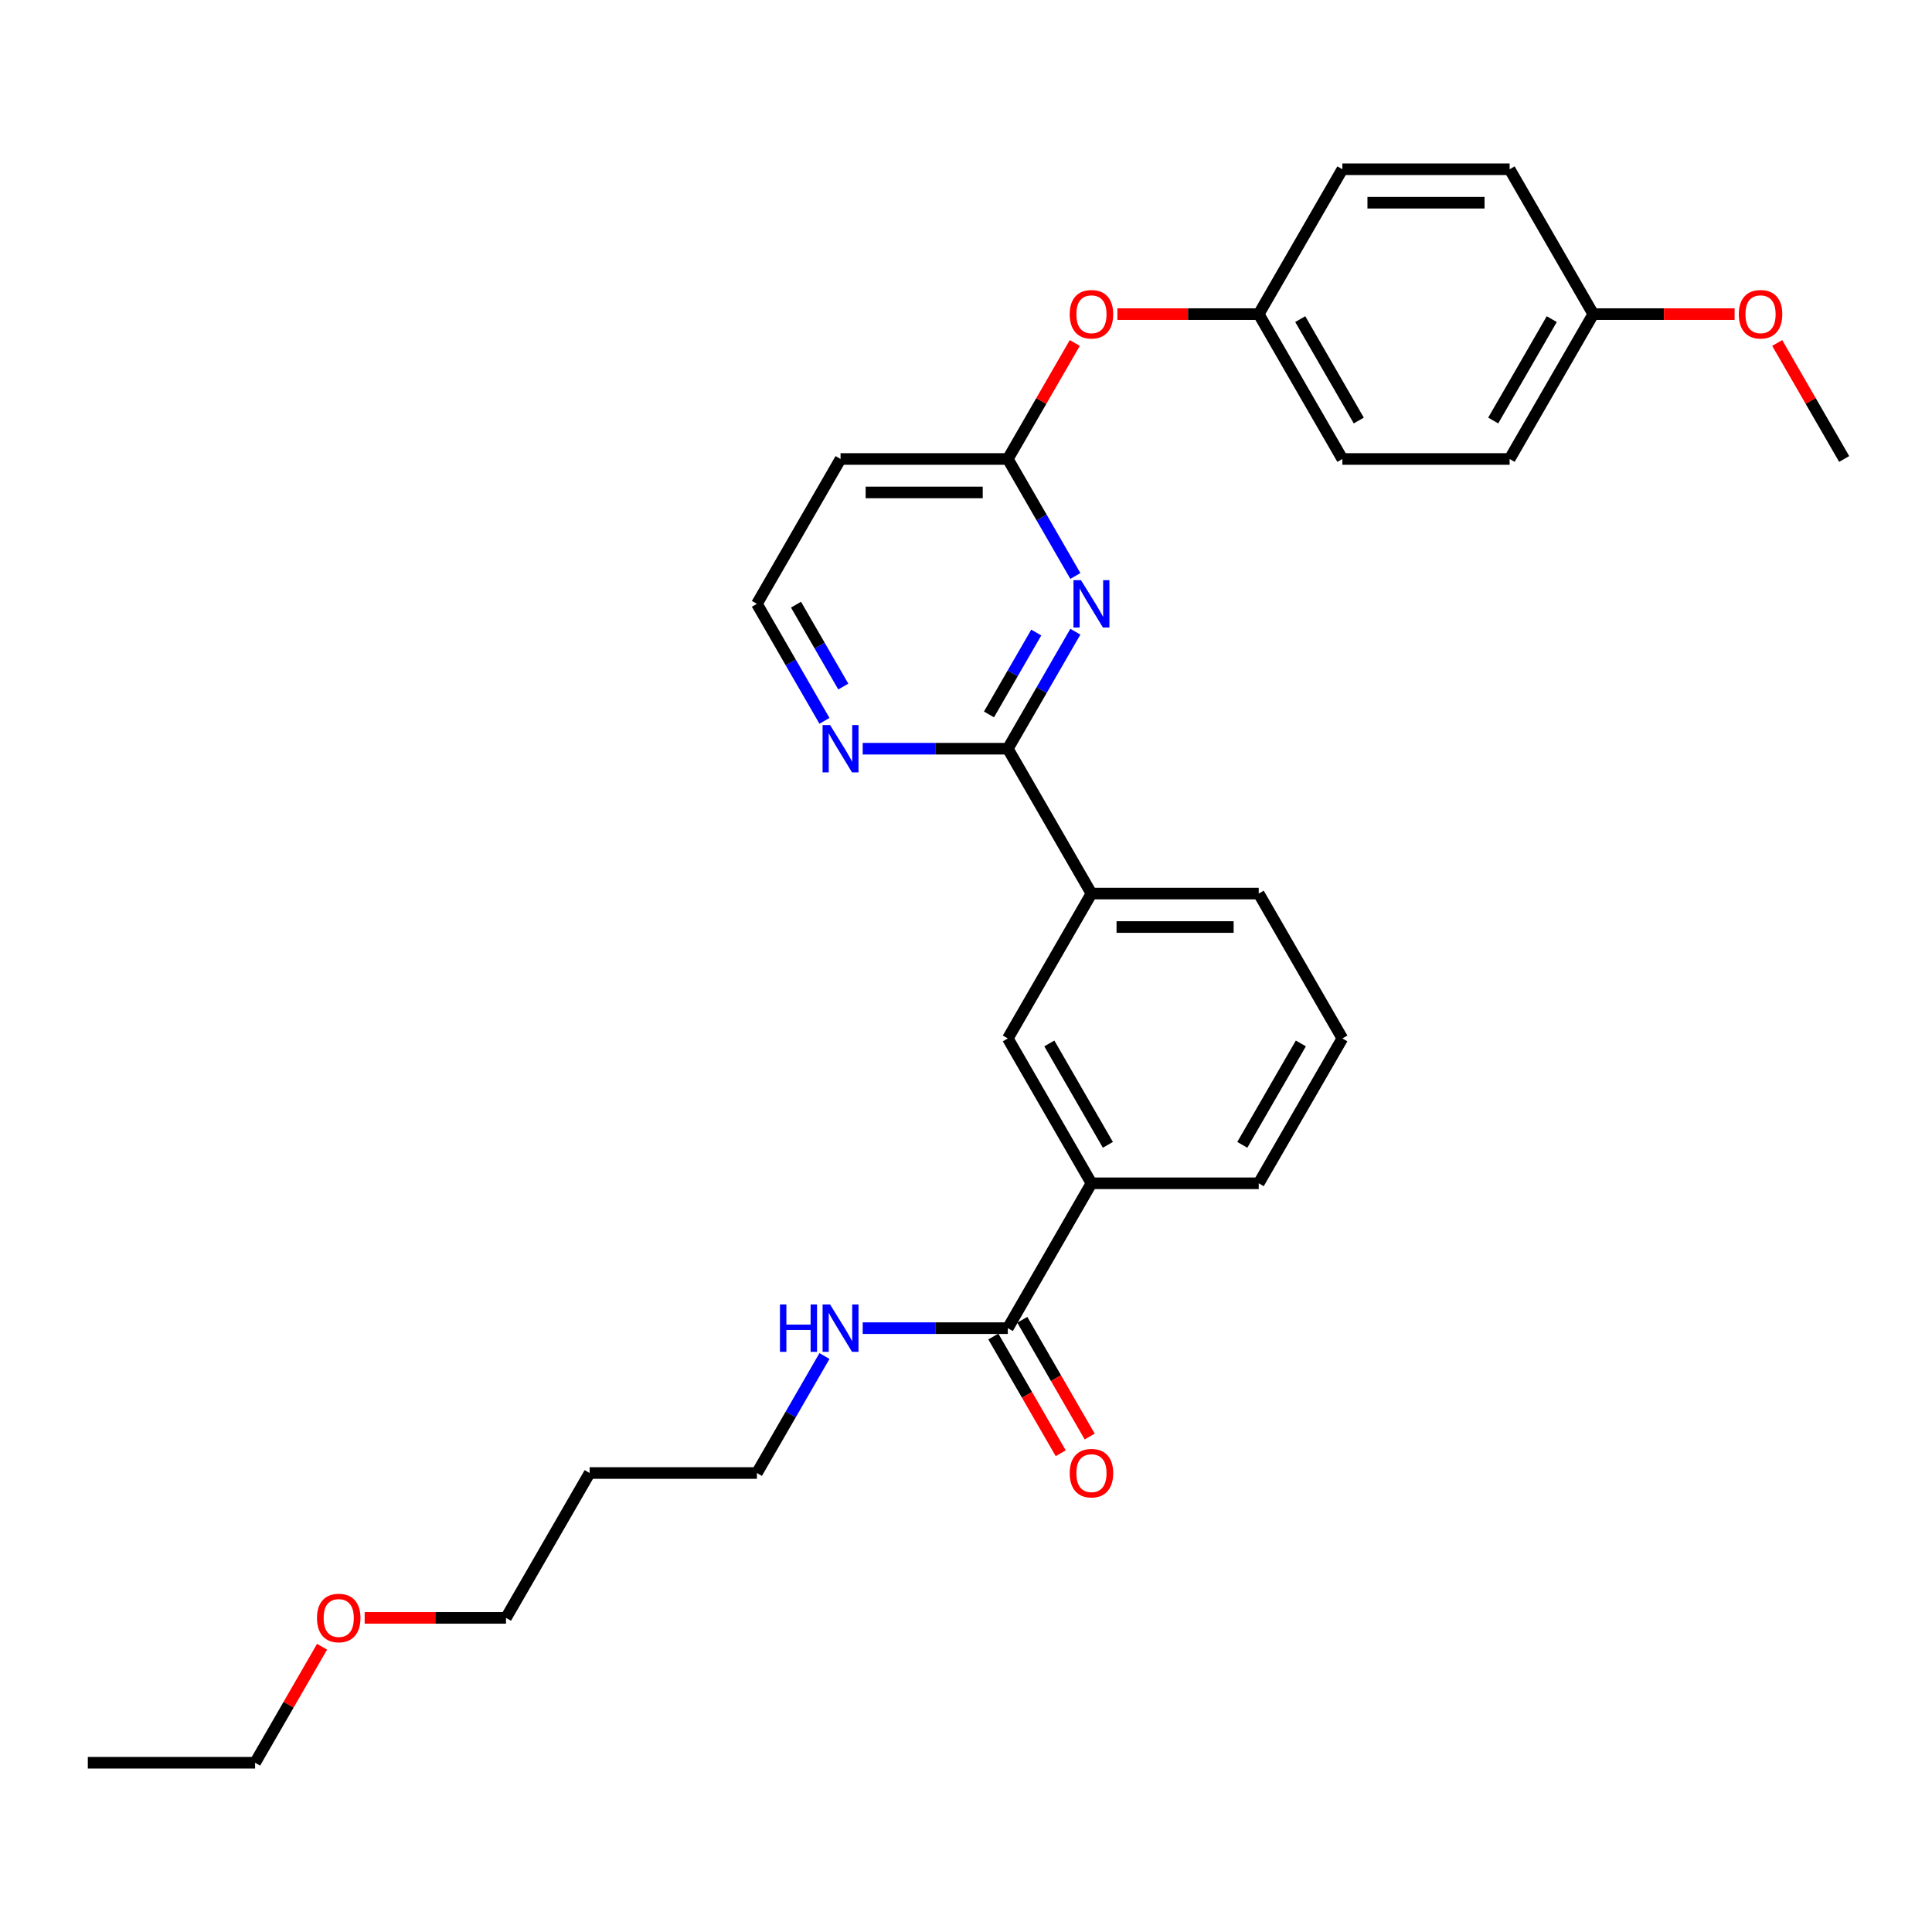 <?xml version='1.0' encoding='iso-8859-1'?>
<svg version='1.1' baseProfile='full'
              xmlns='http://www.w3.org/2000/svg'
                      xmlns:rdkit='http://www.rdkit.org/xml'
                      xmlns:xlink='http://www.w3.org/1999/xlink'
                  xml:space='preserve'
width='1000px' height='1000px' viewBox='0 0 1000 1000'>
<!-- END OF HEADER -->
<rect style='opacity:1.0;fill:#FFFFFF;stroke:none' width='1000' height='1000' x='0' y='0'> </rect>
<path class='bond-0' d='M 556.607,326.973 L 539.126,357.251' style='fill:none;fill-rule:evenodd;stroke:#0000FF;stroke-width:6px;stroke-linecap:butt;stroke-linejoin:miter;stroke-opacity:1' />
<path class='bond-0' d='M 539.126,357.251 L 521.645,387.529' style='fill:none;fill-rule:evenodd;stroke:#000000;stroke-width:6px;stroke-linecap:butt;stroke-linejoin:miter;stroke-opacity:1' />
<path class='bond-0' d='M 536.367,327.398 L 524.13,348.593' style='fill:none;fill-rule:evenodd;stroke:#0000FF;stroke-width:6px;stroke-linecap:butt;stroke-linejoin:miter;stroke-opacity:1' />
<path class='bond-0' d='M 524.13,348.593 L 511.893,369.788' style='fill:none;fill-rule:evenodd;stroke:#000000;stroke-width:6px;stroke-linecap:butt;stroke-linejoin:miter;stroke-opacity:1' />
<path class='bond-1' d='M 556.607,298.124 L 539.126,267.846' style='fill:none;fill-rule:evenodd;stroke:#0000FF;stroke-width:6px;stroke-linecap:butt;stroke-linejoin:miter;stroke-opacity:1' />
<path class='bond-1' d='M 539.126,267.846 L 521.645,237.568' style='fill:none;fill-rule:evenodd;stroke:#000000;stroke-width:6px;stroke-linecap:butt;stroke-linejoin:miter;stroke-opacity:1' />
<path class='bond-3' d='M 521.645,387.529 L 564.935,462.51' style='fill:none;fill-rule:evenodd;stroke:#000000;stroke-width:6px;stroke-linecap:butt;stroke-linejoin:miter;stroke-opacity:1' />
<path class='bond-6' d='M 521.645,387.529 L 484.087,387.529' style='fill:none;fill-rule:evenodd;stroke:#000000;stroke-width:6px;stroke-linecap:butt;stroke-linejoin:miter;stroke-opacity:1' />
<path class='bond-6' d='M 484.087,387.529 L 446.528,387.529' style='fill:none;fill-rule:evenodd;stroke:#0000FF;stroke-width:6px;stroke-linecap:butt;stroke-linejoin:miter;stroke-opacity:1' />
<path class='bond-7' d='M 521.645,237.568 L 435.065,237.568' style='fill:none;fill-rule:evenodd;stroke:#000000;stroke-width:6px;stroke-linecap:butt;stroke-linejoin:miter;stroke-opacity:1' />
<path class='bond-7' d='M 508.658,254.884 L 448.052,254.884' style='fill:none;fill-rule:evenodd;stroke:#000000;stroke-width:6px;stroke-linecap:butt;stroke-linejoin:miter;stroke-opacity:1' />
<path class='bond-8' d='M 521.645,237.568 L 538.976,207.55' style='fill:none;fill-rule:evenodd;stroke:#000000;stroke-width:6px;stroke-linecap:butt;stroke-linejoin:miter;stroke-opacity:1' />
<path class='bond-8' d='M 538.976,207.55 L 556.307,177.531' style='fill:none;fill-rule:evenodd;stroke:#FF0000;stroke-width:6px;stroke-linecap:butt;stroke-linejoin:miter;stroke-opacity:1' />
<path class='bond-2' d='M 521.645,687.451 L 564.935,612.471' style='fill:none;fill-rule:evenodd;stroke:#000000;stroke-width:6px;stroke-linecap:butt;stroke-linejoin:miter;stroke-opacity:1' />
<path class='bond-9' d='M 514.147,691.78 L 531.588,721.989' style='fill:none;fill-rule:evenodd;stroke:#000000;stroke-width:6px;stroke-linecap:butt;stroke-linejoin:miter;stroke-opacity:1' />
<path class='bond-9' d='M 531.588,721.989 L 549.029,752.198' style='fill:none;fill-rule:evenodd;stroke:#FF0000;stroke-width:6px;stroke-linecap:butt;stroke-linejoin:miter;stroke-opacity:1' />
<path class='bond-9' d='M 529.143,683.122 L 546.584,713.331' style='fill:none;fill-rule:evenodd;stroke:#000000;stroke-width:6px;stroke-linecap:butt;stroke-linejoin:miter;stroke-opacity:1' />
<path class='bond-9' d='M 546.584,713.331 L 564.025,743.54' style='fill:none;fill-rule:evenodd;stroke:#FF0000;stroke-width:6px;stroke-linecap:butt;stroke-linejoin:miter;stroke-opacity:1' />
<path class='bond-10' d='M 521.645,687.451 L 484.087,687.451' style='fill:none;fill-rule:evenodd;stroke:#000000;stroke-width:6px;stroke-linecap:butt;stroke-linejoin:miter;stroke-opacity:1' />
<path class='bond-10' d='M 484.087,687.451 L 446.528,687.451' style='fill:none;fill-rule:evenodd;stroke:#0000FF;stroke-width:6px;stroke-linecap:butt;stroke-linejoin:miter;stroke-opacity:1' />
<path class='bond-5' d='M 564.935,462.51 L 521.645,537.49' style='fill:none;fill-rule:evenodd;stroke:#000000;stroke-width:6px;stroke-linecap:butt;stroke-linejoin:miter;stroke-opacity:1' />
<path class='bond-20' d='M 564.935,462.51 L 651.515,462.51' style='fill:none;fill-rule:evenodd;stroke:#000000;stroke-width:6px;stroke-linecap:butt;stroke-linejoin:miter;stroke-opacity:1' />
<path class='bond-20' d='M 577.922,479.826 L 638.528,479.826' style='fill:none;fill-rule:evenodd;stroke:#000000;stroke-width:6px;stroke-linecap:butt;stroke-linejoin:miter;stroke-opacity:1' />
<path class='bond-4' d='M 564.935,612.471 L 521.645,537.49' style='fill:none;fill-rule:evenodd;stroke:#000000;stroke-width:6px;stroke-linecap:butt;stroke-linejoin:miter;stroke-opacity:1' />
<path class='bond-4' d='M 573.438,592.566 L 543.135,540.079' style='fill:none;fill-rule:evenodd;stroke:#000000;stroke-width:6px;stroke-linecap:butt;stroke-linejoin:miter;stroke-opacity:1' />
<path class='bond-31' d='M 564.935,612.471 L 651.515,612.471' style='fill:none;fill-rule:evenodd;stroke:#000000;stroke-width:6px;stroke-linecap:butt;stroke-linejoin:miter;stroke-opacity:1' />
<path class='bond-29' d='M 426.737,373.105 L 409.256,342.827' style='fill:none;fill-rule:evenodd;stroke:#0000FF;stroke-width:6px;stroke-linecap:butt;stroke-linejoin:miter;stroke-opacity:1' />
<path class='bond-29' d='M 409.256,342.827 L 391.775,312.549' style='fill:none;fill-rule:evenodd;stroke:#000000;stroke-width:6px;stroke-linecap:butt;stroke-linejoin:miter;stroke-opacity:1' />
<path class='bond-29' d='M 436.489,355.363 L 424.252,334.169' style='fill:none;fill-rule:evenodd;stroke:#0000FF;stroke-width:6px;stroke-linecap:butt;stroke-linejoin:miter;stroke-opacity:1' />
<path class='bond-29' d='M 424.252,334.169 L 412.015,312.974' style='fill:none;fill-rule:evenodd;stroke:#000000;stroke-width:6px;stroke-linecap:butt;stroke-linejoin:miter;stroke-opacity:1' />
<path class='bond-11' d='M 435.065,237.568 L 391.775,312.549' style='fill:none;fill-rule:evenodd;stroke:#000000;stroke-width:6px;stroke-linecap:butt;stroke-linejoin:miter;stroke-opacity:1' />
<path class='bond-12' d='M 578.355,162.588 L 614.935,162.588' style='fill:none;fill-rule:evenodd;stroke:#FF0000;stroke-width:6px;stroke-linecap:butt;stroke-linejoin:miter;stroke-opacity:1' />
<path class='bond-12' d='M 614.935,162.588 L 651.515,162.588' style='fill:none;fill-rule:evenodd;stroke:#000000;stroke-width:6px;stroke-linecap:butt;stroke-linejoin:miter;stroke-opacity:1' />
<path class='bond-24' d='M 426.737,701.876 L 409.256,732.154' style='fill:none;fill-rule:evenodd;stroke:#0000FF;stroke-width:6px;stroke-linecap:butt;stroke-linejoin:miter;stroke-opacity:1' />
<path class='bond-24' d='M 409.256,732.154 L 391.775,762.432' style='fill:none;fill-rule:evenodd;stroke:#000000;stroke-width:6px;stroke-linecap:butt;stroke-linejoin:miter;stroke-opacity:1' />
<path class='bond-14' d='M 651.515,162.588 L 694.805,87.607' style='fill:none;fill-rule:evenodd;stroke:#000000;stroke-width:6px;stroke-linecap:butt;stroke-linejoin:miter;stroke-opacity:1' />
<path class='bond-15' d='M 651.515,162.588 L 694.805,237.568' style='fill:none;fill-rule:evenodd;stroke:#000000;stroke-width:6px;stroke-linecap:butt;stroke-linejoin:miter;stroke-opacity:1' />
<path class='bond-15' d='M 673.005,165.177 L 703.308,217.663' style='fill:none;fill-rule:evenodd;stroke:#000000;stroke-width:6px;stroke-linecap:butt;stroke-linejoin:miter;stroke-opacity:1' />
<path class='bond-13' d='M 824.675,162.588 L 781.385,237.568' style='fill:none;fill-rule:evenodd;stroke:#000000;stroke-width:6px;stroke-linecap:butt;stroke-linejoin:miter;stroke-opacity:1' />
<path class='bond-13' d='M 803.186,165.177 L 772.883,217.663' style='fill:none;fill-rule:evenodd;stroke:#000000;stroke-width:6px;stroke-linecap:butt;stroke-linejoin:miter;stroke-opacity:1' />
<path class='bond-19' d='M 824.675,162.588 L 861.255,162.588' style='fill:none;fill-rule:evenodd;stroke:#000000;stroke-width:6px;stroke-linecap:butt;stroke-linejoin:miter;stroke-opacity:1' />
<path class='bond-19' d='M 861.255,162.588 L 897.835,162.588' style='fill:none;fill-rule:evenodd;stroke:#FF0000;stroke-width:6px;stroke-linecap:butt;stroke-linejoin:miter;stroke-opacity:1' />
<path class='bond-30' d='M 824.675,162.588 L 781.385,87.607' style='fill:none;fill-rule:evenodd;stroke:#000000;stroke-width:6px;stroke-linecap:butt;stroke-linejoin:miter;stroke-opacity:1' />
<path class='bond-17' d='M 694.805,87.607 L 781.385,87.607' style='fill:none;fill-rule:evenodd;stroke:#000000;stroke-width:6px;stroke-linecap:butt;stroke-linejoin:miter;stroke-opacity:1' />
<path class='bond-17' d='M 707.792,104.923 L 768.398,104.923' style='fill:none;fill-rule:evenodd;stroke:#000000;stroke-width:6px;stroke-linecap:butt;stroke-linejoin:miter;stroke-opacity:1' />
<path class='bond-16' d='M 694.805,237.568 L 781.385,237.568' style='fill:none;fill-rule:evenodd;stroke:#000000;stroke-width:6px;stroke-linecap:butt;stroke-linejoin:miter;stroke-opacity:1' />
<path class='bond-18' d='M 305.195,762.432 L 391.775,762.432' style='fill:none;fill-rule:evenodd;stroke:#000000;stroke-width:6px;stroke-linecap:butt;stroke-linejoin:miter;stroke-opacity:1' />
<path class='bond-25' d='M 305.195,762.432 L 261.905,837.412' style='fill:none;fill-rule:evenodd;stroke:#000000;stroke-width:6px;stroke-linecap:butt;stroke-linejoin:miter;stroke-opacity:1' />
<path class='bond-27' d='M 919.883,177.531 L 937.214,207.55' style='fill:none;fill-rule:evenodd;stroke:#FF0000;stroke-width:6px;stroke-linecap:butt;stroke-linejoin:miter;stroke-opacity:1' />
<path class='bond-27' d='M 937.214,207.55 L 954.545,237.568' style='fill:none;fill-rule:evenodd;stroke:#000000;stroke-width:6px;stroke-linecap:butt;stroke-linejoin:miter;stroke-opacity:1' />
<path class='bond-22' d='M 651.515,462.51 L 694.805,537.49' style='fill:none;fill-rule:evenodd;stroke:#000000;stroke-width:6px;stroke-linecap:butt;stroke-linejoin:miter;stroke-opacity:1' />
<path class='bond-21' d='M 651.515,612.471 L 694.805,537.49' style='fill:none;fill-rule:evenodd;stroke:#000000;stroke-width:6px;stroke-linecap:butt;stroke-linejoin:miter;stroke-opacity:1' />
<path class='bond-21' d='M 643.013,592.566 L 673.316,540.079' style='fill:none;fill-rule:evenodd;stroke:#000000;stroke-width:6px;stroke-linecap:butt;stroke-linejoin:miter;stroke-opacity:1' />
<path class='bond-23' d='M 188.745,837.412 L 225.325,837.412' style='fill:none;fill-rule:evenodd;stroke:#FF0000;stroke-width:6px;stroke-linecap:butt;stroke-linejoin:miter;stroke-opacity:1' />
<path class='bond-23' d='M 225.325,837.412 L 261.905,837.412' style='fill:none;fill-rule:evenodd;stroke:#000000;stroke-width:6px;stroke-linecap:butt;stroke-linejoin:miter;stroke-opacity:1' />
<path class='bond-26' d='M 166.697,852.356 L 149.366,882.375' style='fill:none;fill-rule:evenodd;stroke:#FF0000;stroke-width:6px;stroke-linecap:butt;stroke-linejoin:miter;stroke-opacity:1' />
<path class='bond-26' d='M 149.366,882.375 L 132.035,912.393' style='fill:none;fill-rule:evenodd;stroke:#000000;stroke-width:6px;stroke-linecap:butt;stroke-linejoin:miter;stroke-opacity:1' />
<path class='bond-28' d='M 132.035,912.393 L 45.455,912.393' style='fill:none;fill-rule:evenodd;stroke:#000000;stroke-width:6px;stroke-linecap:butt;stroke-linejoin:miter;stroke-opacity:1' />
<path  class='atom-0' d='M 559.515 300.289
L 567.55 313.276
Q 568.346 314.557, 569.628 316.878
Q 570.909 319.198, 570.978 319.336
L 570.978 300.289
L 574.234 300.289
L 574.234 324.808
L 570.874 324.808
L 562.251 310.609
Q 561.247 308.947, 560.173 307.042
Q 559.134 305.137, 558.823 304.549
L 558.823 324.808
L 555.636 324.808
L 555.636 300.289
L 559.515 300.289
' fill='#0000FF'/>
<path  class='atom-7' d='M 429.645 375.269
L 437.68 388.256
Q 438.476 389.538, 439.758 391.858
Q 441.039 394.179, 441.108 394.317
L 441.108 375.269
L 444.364 375.269
L 444.364 399.789
L 441.004 399.789
L 432.381 385.59
Q 431.377 383.927, 430.303 382.023
Q 429.264 380.118, 428.952 379.529
L 428.952 399.789
L 425.766 399.789
L 425.766 375.269
L 429.645 375.269
' fill='#0000FF'/>
<path  class='atom-9' d='M 553.68 162.657
Q 553.68 156.769, 556.589 153.479
Q 559.498 150.189, 564.935 150.189
Q 570.372 150.189, 573.281 153.479
Q 576.19 156.769, 576.19 162.657
Q 576.19 168.613, 573.247 172.007
Q 570.303 175.367, 564.935 175.367
Q 559.532 175.367, 556.589 172.007
Q 553.68 168.648, 553.68 162.657
M 564.935 172.596
Q 568.675 172.596, 570.684 170.103
Q 572.727 167.575, 572.727 162.657
Q 572.727 157.843, 570.684 155.419
Q 568.675 152.96, 564.935 152.96
Q 561.195 152.96, 559.152 155.384
Q 557.143 157.808, 557.143 162.657
Q 557.143 167.609, 559.152 170.103
Q 561.195 172.596, 564.935 172.596
' fill='#FF0000'/>
<path  class='atom-10' d='M 553.68 762.501
Q 553.68 756.614, 556.589 753.324
Q 559.498 750.034, 564.935 750.034
Q 570.372 750.034, 573.281 753.324
Q 576.19 756.614, 576.19 762.501
Q 576.19 768.458, 573.247 771.852
Q 570.303 775.211, 564.935 775.211
Q 559.532 775.211, 556.589 771.852
Q 553.68 768.493, 553.68 762.501
M 564.935 772.441
Q 568.675 772.441, 570.684 769.947
Q 572.727 767.419, 572.727 762.501
Q 572.727 757.687, 570.684 755.263
Q 568.675 752.804, 564.935 752.804
Q 561.195 752.804, 559.152 755.228
Q 557.143 757.653, 557.143 762.501
Q 557.143 767.454, 559.152 769.947
Q 561.195 772.441, 564.935 772.441
' fill='#FF0000'/>
<path  class='atom-11' d='M 403.706 675.192
L 407.03 675.192
L 407.03 685.616
L 419.567 685.616
L 419.567 675.192
L 422.892 675.192
L 422.892 699.711
L 419.567 699.711
L 419.567 688.386
L 407.03 688.386
L 407.03 699.711
L 403.706 699.711
L 403.706 675.192
' fill='#0000FF'/>
<path  class='atom-11' d='M 429.645 675.192
L 437.68 688.179
Q 438.476 689.46, 439.758 691.78
Q 441.039 694.101, 441.108 694.239
L 441.108 675.192
L 444.364 675.192
L 444.364 699.711
L 441.004 699.711
L 432.381 685.512
Q 431.377 683.85, 430.303 681.945
Q 429.264 680.04, 428.952 679.451
L 428.952 699.711
L 425.766 699.711
L 425.766 675.192
L 429.645 675.192
' fill='#0000FF'/>
<path  class='atom-20' d='M 900 162.657
Q 900 156.769, 902.909 153.479
Q 905.818 150.189, 911.255 150.189
Q 916.693 150.189, 919.602 153.479
Q 922.511 156.769, 922.511 162.657
Q 922.511 168.613, 919.567 172.007
Q 916.623 175.367, 911.255 175.367
Q 905.853 175.367, 902.909 172.007
Q 900 168.648, 900 162.657
M 911.255 172.596
Q 914.996 172.596, 917.004 170.103
Q 919.048 167.575, 919.048 162.657
Q 919.048 157.843, 917.004 155.419
Q 914.996 152.96, 911.255 152.96
Q 907.515 152.96, 905.472 155.384
Q 903.463 157.808, 903.463 162.657
Q 903.463 167.609, 905.472 170.103
Q 907.515 172.596, 911.255 172.596
' fill='#FF0000'/>
<path  class='atom-24' d='M 164.069 837.482
Q 164.069 831.594, 166.978 828.304
Q 169.887 825.014, 175.325 825.014
Q 180.762 825.014, 183.671 828.304
Q 186.58 831.594, 186.58 837.482
Q 186.58 843.438, 183.636 846.832
Q 180.693 850.192, 175.325 850.192
Q 169.922 850.192, 166.978 846.832
Q 164.069 843.473, 164.069 837.482
M 175.325 847.421
Q 179.065 847.421, 181.074 844.928
Q 183.117 842.4, 183.117 837.482
Q 183.117 832.668, 181.074 830.244
Q 179.065 827.785, 175.325 827.785
Q 171.584 827.785, 169.541 830.209
Q 167.532 832.633, 167.532 837.482
Q 167.532 842.434, 169.541 844.928
Q 171.584 847.421, 175.325 847.421
' fill='#FF0000'/>
</svg>
